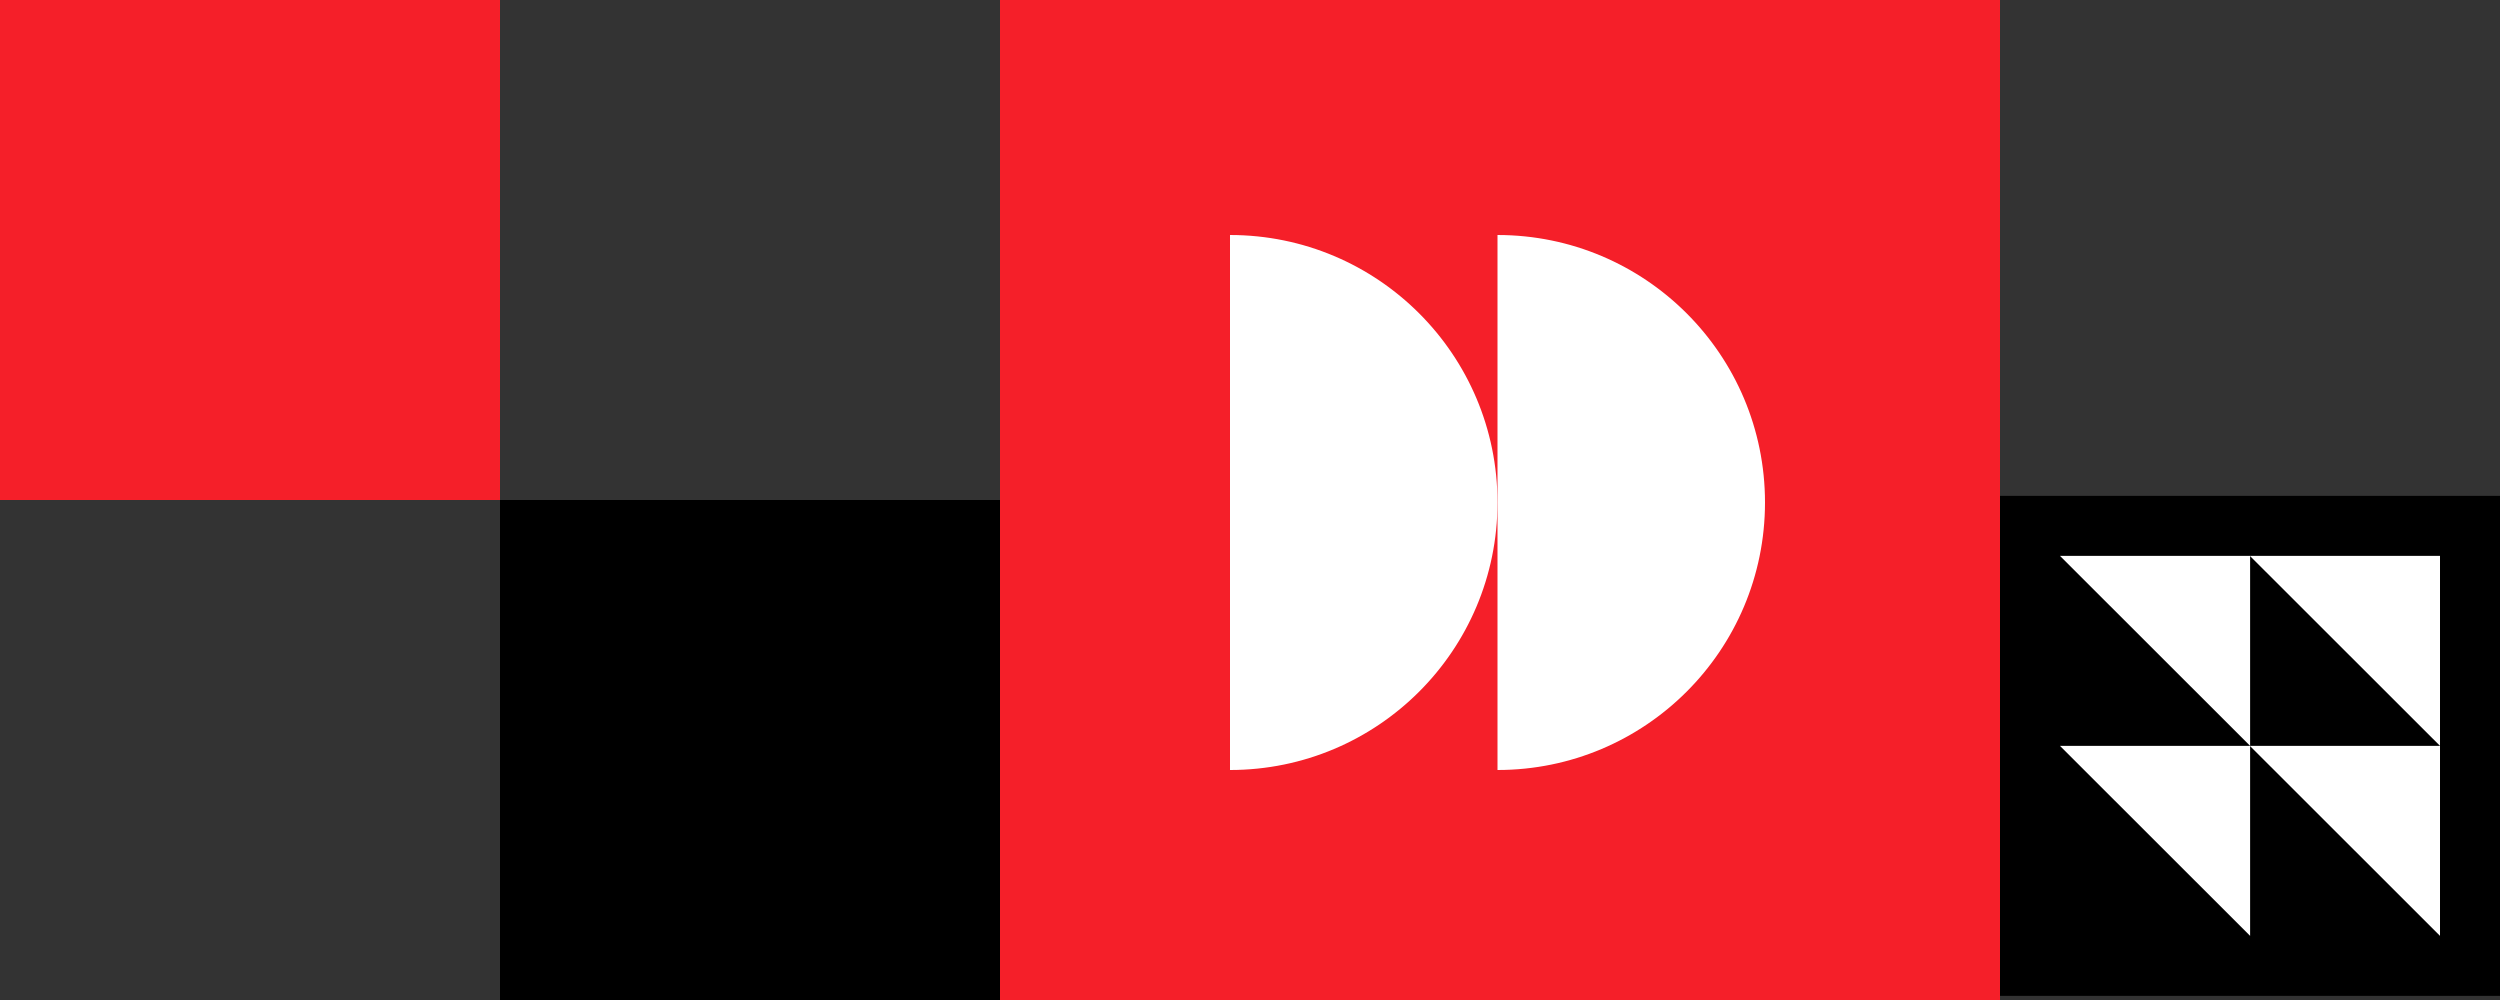 <svg width="605" height="242" viewBox="0 0 605 242" fill="none" xmlns="http://www.w3.org/2000/svg"><rect x="0" y="0" width="605" height="242" fill="#333333" stroke="none"/><rect x="363" y="121" width="121" height="121" fill="#F51F29"/><rect x="363" width="121" height="121" fill="#F51F29"/><rect x="242" y="121" width="121" height="121" fill="#F51F29"/><rect x="242" width="121" height="121" fill="#F51F29"/><rect x="484" y="120" width="121" height="121" fill="black"/><rect width="121" height="121" fill="#F51F29"/><rect x="121" y="121" width="121" height="121" fill="black"/><path d="M297.66 56.871V186.341C333.414 186.341 362.395 157.36 362.395 121.606C362.395 85.852 333.414 56.871 297.66 56.871Z" fill="white"/><path d="M362.395 56.871V186.341C398.149 186.341 427.13 157.36 427.13 121.606C427.13 85.852 398.149 56.871 362.395 56.871Z" fill="white"/><path d="M544.475 134.531V134.521H590.481V180.5L544.475 134.531Z" fill="white"/><path d="M498.521 134.531V134.521H544.527V180.5L498.521 134.531Z" fill="white"/><path d="M544.475 180.512V180.501H590.481V226.481L544.475 180.512Z" fill="white"/><path d="M498.521 180.512V180.501H544.527V226.481L498.521 180.512Z" fill="white"/></svg>